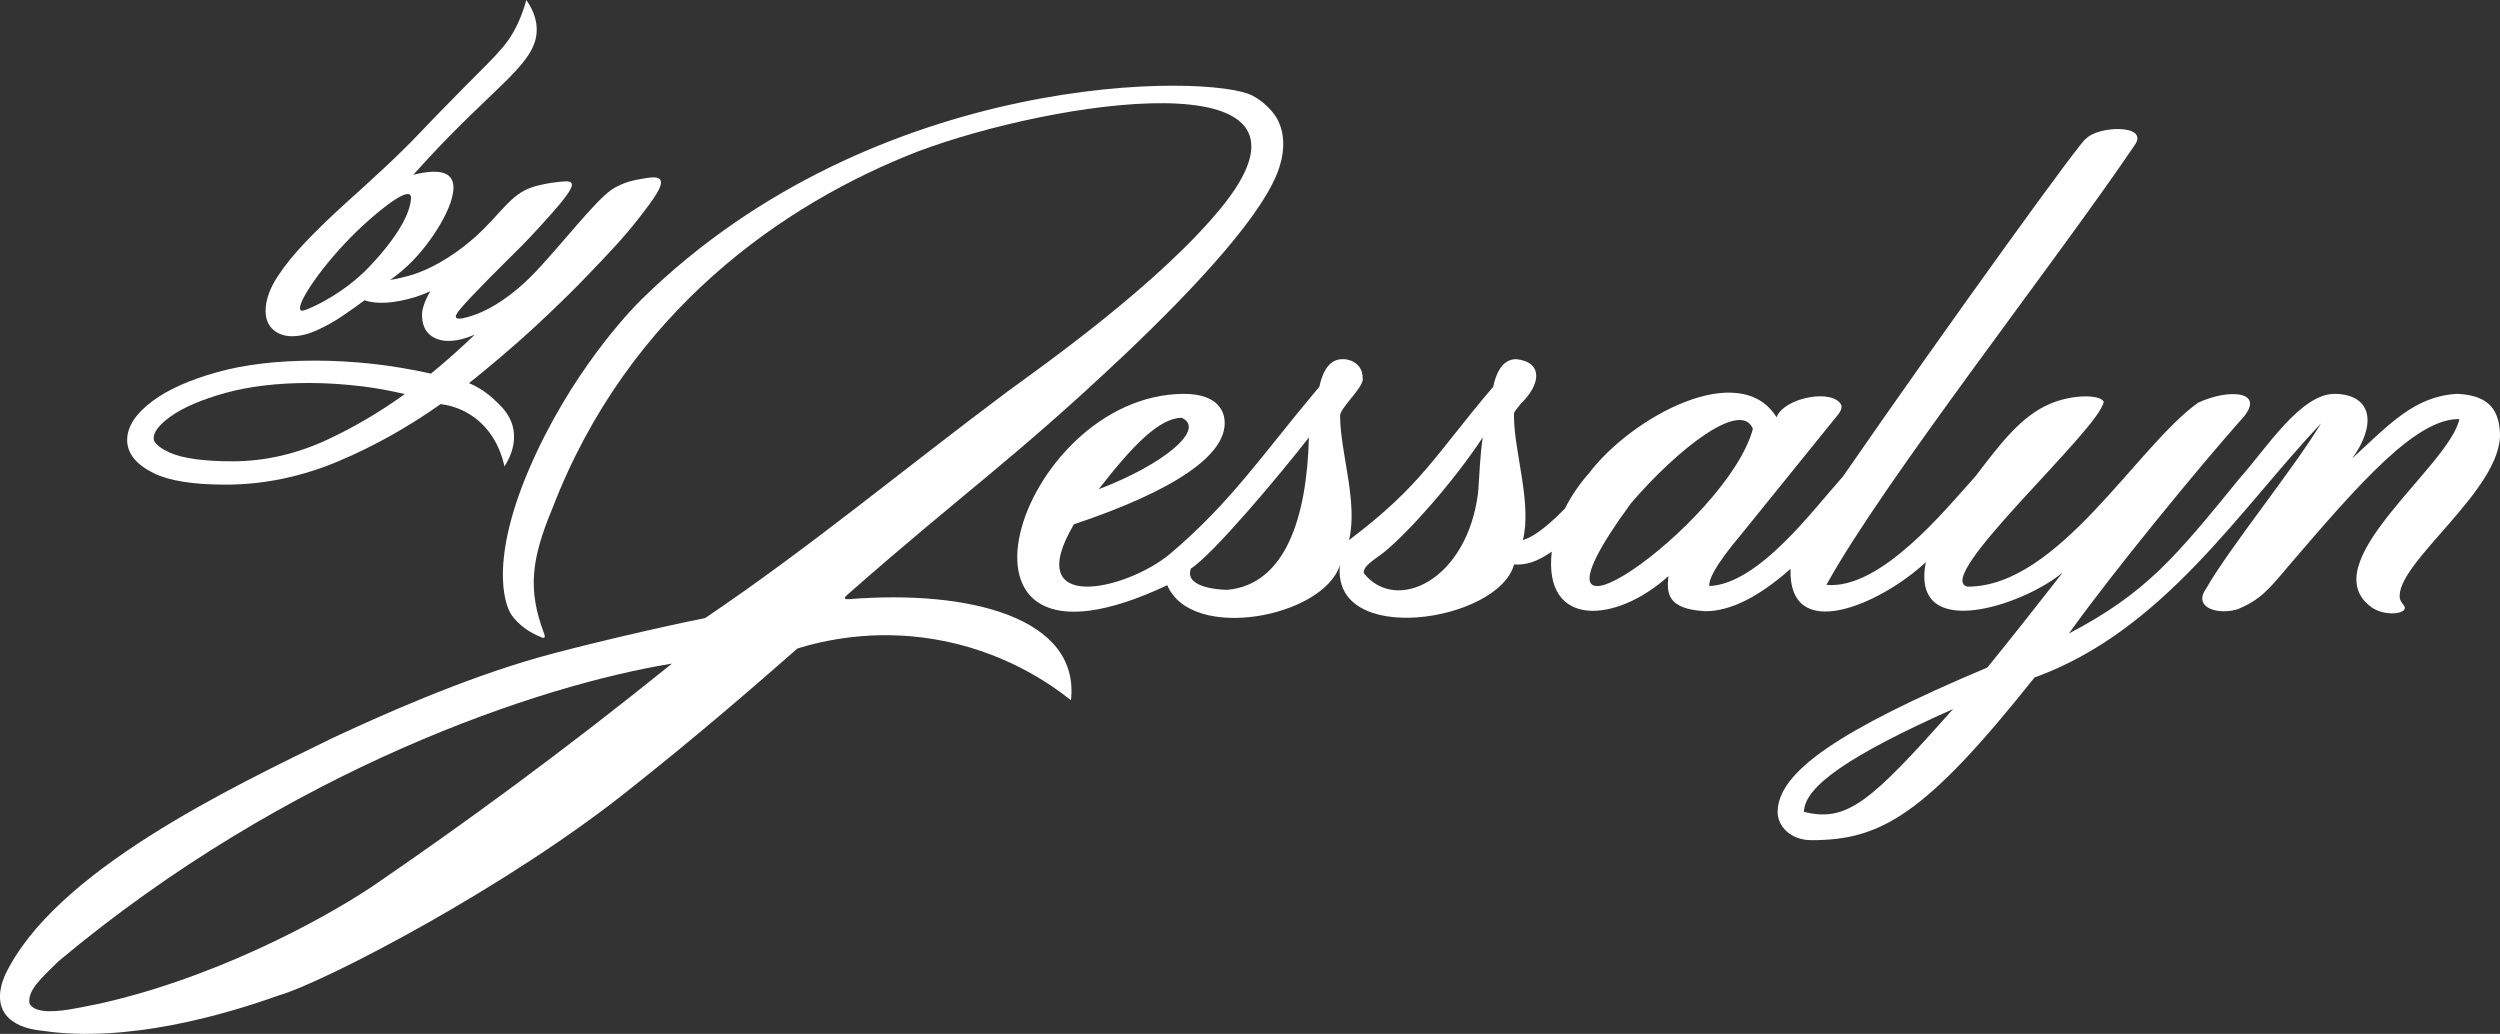 <svg viewBox="0 0 1179.61 487.81" xmlns="http://www.w3.org/2000/svg" data-name="Layer 2" id="Layer_2">
  <rect x="0" y="0" width="1179.61" height="487.81" fill="#333333" stroke="none"/>
  <defs>
    <style>
      .cls-1 {
        fill: #fff;
      }
    </style>
  </defs>
  <g data-name="Layer 1" id="Layer_1-2">
    <path d="M505.34,330.39c4.28-39.08-48.21-52.19-104.58-47.69-2.86.23-2.43-.77-.96-2.07,55.81-49.02,78.48-63.81,131.13-113.57,33.04-31.36,66.75-67.38,72.99-89.03,2.36-7.74,2.18-15.41-1.23-21.84,0,0-3.5-6.71-11.74-11.08-19.45-10.32-176.97-12.95-288.21,96.11-2.61,2.55-29.16,29.05-49.32,71.73-23.25,49.2-15.66,72.34-11.86,77.49,3.2,4.33,7.85,7.9,14.3,10.42,1.63.51,1.25-.97.83-2.01-7.62-20.38-6.22-34.58,3.98-59.03,35.75-92.96,108.94-143.68,172.41-168.35,63.61-23.95,199.31-44.96,144.7,24.6-29.55,37.32-88.48,78.42-102.48,88.73-47.47,35.45-93.6,73.83-142.58,106.83-22.93,4.59-59.61,13.25-78.47,18.56-36.6,10.36-75.4,27.79-97.02,37.89-48.45,23.69-131.83,63.11-155,112.31-6.57,15.87,1.9,24.55,18.15,26.02,39.32,5.75,85.05-7.37,111.02-16.69,20.77-5.8,109.46-51.66,167.77-98.95,27.11-21.49,52.36-43.04,77.12-64.79,12.07-3.72,35.35-9.14,64.08-4.44,32.63,5.33,54.91,20.85,64.96,28.86ZM175.61,418.29c-2.44,1.66-45.13,30.48-103.54,48.59-8.74,2.69-16.64,4.8-25.49,6.78-8.67,1.5-28.55,7.09-32.67-.11-1.04-6.24,5.51-11.91,13.53-19.86,108.88-91.17,228.01-130.62,289.63-140.57-51.3,41.4-98.49,75.81-141.3,105.07l-.16.11Z" class="cls-1"></path>
    <path d="M311.47,84.72c-1.28-1.69-5.31-.95-9.98-.1-2.26.41-5.92,1.11-10.38,3.39-3.67,1.88-6.68,4.2-18.76,17.99-4.93,5.63-5.64,6.63-10.85,12.51-4.81,5.42-7.22,8.13-9.08,10.06-14.62,15.22-26.5,19.34-29.11,20.2-2.92.96-7.24,2.37-8.11,1.04-.78-1.19,1.5-4.11,15.57-18.45,6.29-6.41,8.62-8.5,15.38-15.34,0,0,6.08-6.14,14.2-15.33,9.37-10.59,10.03-13.13,9.29-14.28-.81-1.25-3.39-.92-8.19-.3-1.04.13-7.25.94-11.81,2.76-10.52,4.21-15.12,15.14-30.35,27.07-11.86,9.28-21.22,12.73-26.38,14.19-2.02.57-5.04,1.34-8.81,1.98,3.12-2.2,7.61-5.71,12.22-10.75,10.44-11.39,21.77-30.83,16.16-37.69-1.38-1.69-5.15-4.27-17.47-1.2,3.68-4.13,9.79-10.86,17.67-18.87,26.48-26.91,41.28-36.1,40.54-50.62-.15-2.91-1-7.47-4.89-12.98-.7,2.66-1.96,6.77-4.19,11.48-5.31,11.22-11.16,15.31-31.63,36.32-6.92,7.1-7.84,7.95-14.72,15.21-4.82,5.08-10.37,10.54-16.48,16.22-5.95,5.53-12.12,11.17-18.86,17.24-6.4,5.79-12.42,11.61-17.88,17.31-5.54,5.76-10.11,11.37-13.58,16.68-3.76,5.78-5.67,11.23-5.67,16.2s2.04,7.57,3.73,9c2.3,1.98,5.22,2.99,8.69,2.99,3.94,0,8.18-1.08,12.56-3.18,3.93-1.81,7.94-4.1,11.93-6.82,3.24-2.2,6.53-4.54,9.82-6.98,5.24,1.96,13.86,1.64,24.38-1.67,2.21-.69,4.42-1.59,6.63-2.58-.81,1.37-1.5,2.64-1.97,3.72-1.34,3.07-1.97,5.39-1.97,7.28,0,4.34,1.29,7.59,3.84,9.66,4.99,4.02,12.72,3.42,21.07-.19-6.61,6.39-13.56,12.57-20.68,18.4-9.48-2.1-18.74-3.65-27.54-4.62-9.36-1-18.49-1.51-27.13-1.51-17.76,0-33.3,1.83-46.19,5.45-13.04,3.64-23.3,8.23-30.52,13.63-7.94,5.91-11.97,12.1-11.97,18.38s4.21,11.57,12.5,15.63c7.42,3.65,18.56,5.42,34.05,5.42,17.89,0,35.78-3.72,53.17-11.05,16.52-6.95,32.73-16.02,48.22-26.96,3.5.46,8.69,1.66,13.97,5,12.45,7.87,15.48,21.35,16.09,24.41,1.29-1.92,6.22-9.72,3.98-18.7-1.56-6.26-5.89-10.18-9.37-13.35-4.24-3.86-8.49-6.05-11.32-7.27,2.84-2.22,5.67-4.52,8.48-6.87,4.61-3.82,9.17-7.7,13.57-11.55,5.41-4.76,12.93-11.57,21.65-20.09,2.21-2.15,4.88-4.77,8.13-8.07,1.82-1.85,3.18-3.26,3.88-4,10.05-10.46,17.22-17.94,24.4-27.17,6.52-8.4,12.07-15.65,10.08-18.27ZM171.74,128.4c-2.11,2.02-10.49,9.9-23.46,16.07-5.21,2.48-6.04,2.24-6.39,1.9-2.69-2.62,10.9-22.15,26.26-37.04,8.33-8.08,22.41-19.87,25.26-17.47.57.48.54,1.41.5,2-1.08,14.37-22.17,34.55-22.17,34.55ZM154.68,207.35c-14.66,6.85-29.76,10.32-44.9,10.32-13.72,0-23.74-1.4-29.81-4.17-2.79-1.27-7.47-3.83-7.47-6.76s2.75-6.49,7.95-10.19c6.02-4.3,14.74-8.04,25.9-11.14,11.25-3.12,24.55-4.7,39.52-4.7,8.13,0,16.79.56,25.72,1.67,6.25.79,12.75,1.99,19.4,3.57-11.69,8.42-23.87,15.6-36.31,21.4Z" class="cls-1"></path>
    <path d="M1132.39,282.52c-2.96-16.38,48.93-51.67,47.18-78.71-.66-11.41-6.26-17.33-20.1-17.98-20.28,1.08-32.21,14.53-49.66,30.51,11.07-14.93,10.38-30.08-8-30.51-16.2-.25-32.68,26.1-44.91,39.68-30.03,36.8-43.88,54.15-80.68,73.39,19.8-27.83,60.95-77.98,80.65-100.19,13.67-14.18-4.77-15.67-19.66-8.72-28.9,20.46-65.9,86.87-108.81,86.82-17.2-3.72,62.02-73.93,64.23-87.22-1.32-3.31-14.02-3.79-25.11.85-13.7,5.71-23.63,18.81-35.37,34.25-13.91,15.37-44.7,53.69-70.36,51.27,26.62-48.47,108.07-152.23,145.55-207.63,6.79-9.91-17.89-8.99-23.19-2.72.39-2.93-64.12,86.26-114.59,159.25-14.09,15.66-39.65,50.67-63.08,51.66-.09-3.01,1.81-8.6,15.57-24.95,15.14-18.72,30.28-37.45,45.41-56.17,1.6-2.14,1.58-3.48,1.35-4.27-3.94-8-27.02-3.52-30.57,5.75-17.28-27.88-68.25-.21-88.47,26.37-4.63,5.26-8.45,10.88-11.36,16.71-10.84,11.14-16.99,14.11-19.85,14.86,4.29-17.24-4.02-41.22-4.19-57.86.09-2.68-.67-1.63,3.3-6.58,9.3-8.93,10.61-19.5-2.21-20.92-7.64,0-10.02,8.91-10.89,13.01-27.52,32.32-33.6,46.42-68.05,72.37,4.37-17.74-4.3-41.84-4.2-58.99.51-3.9,11.86-13.89,10.61-17.6.16-5.05-3.9-8.8-9.5-8.79-7.64,0-10.02,8.91-10.89,13.01-26.77,31.74-41.47,54.4-70.66,79.04-21.22,17.39-70.09,28.04-45.17-14.11,47.56-15.94,72.15-32.78,71.13-48.71-.22-3.86-2.54-12.85-19.27-12.85-78.72.3-124.66,145.46-7.8,90.28,11.49,27.09,73.79,15.11,81.49-9.57-4.25,39.06,74.81,26.95,82.14-.21,6.04.34,10.92-1.36,17.79-6.05-4.11,36.2,30.19,34.04,55.03,11.55-.74,7.54-1.08,15.58,17.42,16.55,11.79,0,25.05-6.57,40.21-19.98-1.09,35.81,42.32,16.88,63.85-3.17-7.52,38.23,45.8,20.58,64.62,4.86-13.44,17.19-25.2,32.08-35.59,44.85-70.28,29.64-98.97,49.44-98.97,68.26,0,6.5,5.98,13.22,15.97,13.22,32.6,0,53.47-11.62,105.22-76.75,60.71-21.96,96.58-79.01,135.23-119.95-12.92,21.46-43.18,58.61-54.28,78.07-6.41,9.03,5.9,12.58,15.15,9.59,10.29-4.44,14.01-8.67,23.67-20.2,33.43-39.06,60.36-69.91,80.73-69.44-4.85,22.55-70.51,68.66-41.02,89.09,5.9,3.75,14.3,2.94,15.21.46.48-1.32-1.43-2.35-2.29-4.77ZM921.53,334.56c-38.67,43.62-49.95,53.61-70.34,48.51.14-11.94,21.4-26.7,70.34-48.51ZM769.6,237.41c22.4-26.04,52.02-48.89,57.49-35.06-11.9,44.79-120.64,121.15-57.49,35.06ZM643.51,270.48c-.4-3.24,4.05-5.8,9.39-9.79,11.86-9.62,33.12-33.63,46.72-54.3-1.39,9.4-1.5,17.58-2.16,25.81-5.04,41.71-38.78,57.41-53.95,38.27ZM561.49,270.48c0-.74.14-1.47.42-2.21,10.29-6.48,42.07-44.34,55.69-61.88-.95,37.94-11.2,69.46-38.51,71.92-.17,0-17.61-.09-17.61-7.84ZM518.41,230.85c15.8-20.37,28.6-33.71,39.22-33.71,11.58,5.39-8.79,22.11-39.22,33.71Z" class="cls-1"></path>
  </g>
</svg>